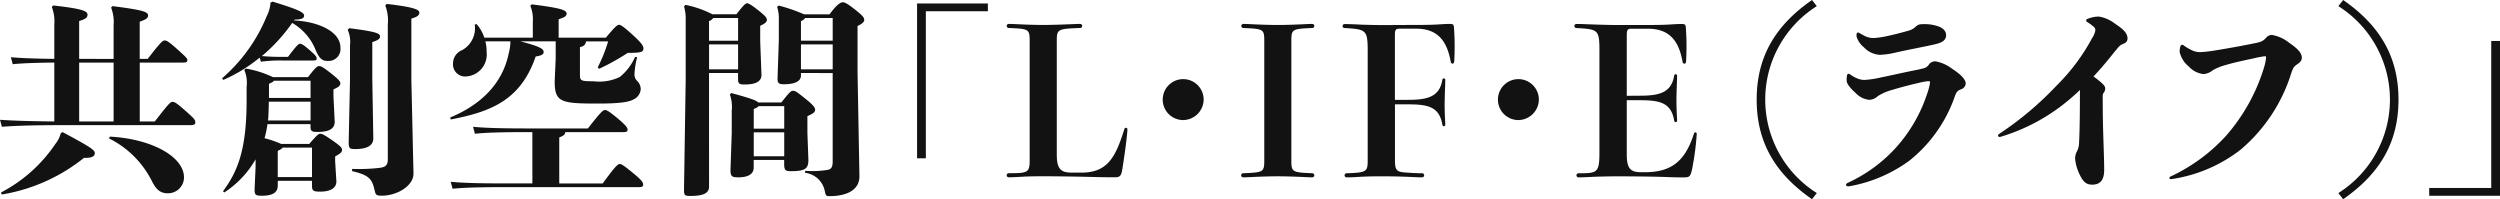 <svg id="living_industry_life" xmlns="http://www.w3.org/2000/svg" width="251" height="20" viewBox="0 0 251 20"><g id="txt" transform="translate(-696.4 -3336.152)" style="isolation:isolate" fill="#121212"><path id="パス_53797" data-name="パス 53797" d="M707.806 3341.972v-3.372a4.052 4.052 0 00-.252-1.786l.148-.144c2.893.371 3.564.555 3.564.925 0 .266-.168.411-.839.637v3.737h.8c1.321-1.705 1.51-1.849 1.7-1.849s.356.061 1.257.863c.84.76 1.027.925 1.027 1.109s-.1.246-.439.246h-4.341v5.914h1.51c1.342-1.725 1.552-1.972 1.782-1.972s.482.186 1.279.885c.86.759 1.007.921 1.007 1.149 0 .245-.127.306-.5.306h-12.651c-2.747 0-4.676.042-6.268.164l-.19-.7c1.51.1 3.208.144 5.452.166v-5.914c-1.8.021-3.144.061-4.172.165l-.19-.7c1.132.1 2.516.144 4.362.165v-3.43a4.055 4.055 0 00-.252-1.787l.147-.144c2.915.328 3.438.554 3.438.925 0 .267-.147.431-.837.637v3.8zm-5.115 7.349c2.557 1.375 3.228 1.767 3.228 2.094 0 .288-.187.515-1.09.493a17.769 17.769 0 01-8.261 3.677l-.063-.206a14.869 14.869 0 005.452-4.866 2.847 2.847 0 00.545-1.087zm1.657-1.067h3.459v-5.914h-3.459zm3.082 1.52c4.278.225 7.443 2.052 7.443 4.086a1.6 1.6 0 01-1.656 1.6c-.671 0-1.111-.331-1.531-1.152a9.579 9.579 0 00-4.341-4.354z" transform="translate(0 .096)"/><path id="パス_53798" data-name="パス 53798" d="M721.705 3338.177c2.557.124 4.654 1.172 4.654 2.711a1.2 1.2 0 01-1.216 1.356c-.566 0-.839-.144-1.237-1.008a5.491 5.491 0 00-2.389-2.812 17.165 17.165 0 01-3.041 3.327c.86.082 1.573.082 2.055.082h.566c.86-1.13 1.047-1.314 1.2-1.314.167 0 .357.1.923.594.691.594.755.72.755.9 0 .143-.1.185-.357.185h-3.082a14.44 14.44 0 00-2.16.122l-.126-.41a15.66 15.66 0 01-3.649 2.239l-.125-.165a16.49 16.49 0 004.486-6.24 3.435 3.435 0 00.377-1.357l.21-.1c2.621.8 3.165 1.087 3.165 1.4 0 .267-.229.39-.963.41zm-1.636 16.571c0 .717-.524 1.027-1.594 1.027-.629 0-.734-.082-.734-.637l.1-2.237v-.78a9.666 9.666 0 01-3.145 3.325l-.125-.122c1.488-2.012 2.37-4.191 2.37-9.139v-1.335a3.267 3.267 0 00-.232-1.7l.147-.144a10.381 10.381 0 012.726.861h3.523c.733-.945.923-1.109 1.11-1.109s.379.082 1.237.758c.776.616.9.8.9.987 0 .226-.189.371-.691.595v.72l.125 2.527c0 .738-.608 1.025-1.74 1.025-.586 0-.691-.082-.691-.6v-.184h-4.32a10.431 10.431 0 01-.295 1.416 10.067 10.067 0 011.679.575h2.809c.693-.8.923-1.026 1.092-1.026.21 0 .439.122 1.278.7.818.575.923.719.923.943 0 .205-.168.349-.691.637v.493l.125 2.012c0 .7-.649 1.027-1.613 1.027-.734 0-.839-.082-.839-.658v-.429h-3.433zm-.9-8.417c0 .45-.021.921-.042 1.414a3.556 3.556 0 01-.042.472h4.278v-1.887zm.5-2.1c-.063.124-.21.185-.482.307v1.417h4.173v-1.725zm3.837 9.671v-2.956h-2.958c-.041.1-.187.184-.481.328v2.628zm3.816-9.815v-3.428a2.947 2.947 0 00-.232-1.54l.147-.165c2.726.349 3.1.515 3.1.842 0 .227-.21.371-.776.554v3.777l.1 5.893c0 .8-.776 1.069-1.8 1.069-.587 0-.671-.062-.671-.72zm6.373 9.466c0 1.252-1.678 2.218-3.166 2.218-.587 0-.629-.082-.734-.533-.252-1.069-.461-1.52-2.263-1.93v-.227a18.307 18.307 0 002.725-.1c.565-.061.86-.223.86-.839v-13.552a4.267 4.267 0 00-.252-1.911l.147-.162c2.6.305 3.27.552 3.27.86 0 .267-.168.432-.8.616v6.139z" transform="translate(4.219 .028)"/><path id="パス_53799" data-name="パス 53799" d="M736.575 3340.225a4.435 4.435 0 01.126 1.088 2.208 2.208 0 01-2.118 2.445 1.215 1.215 0 01-1.258-1.294 1.445 1.445 0 01.923-1.357 2.513 2.513 0 001.258-2.564l.189-.043a3.956 3.956 0 01.776 1.357h4.865v-1.557a3.525 3.525 0 00-.252-1.642l.147-.144c2.913.369 3.5.575 3.5.924 0 .267-.19.369-.8.574v1.849h4.739c.86-1.028 1.132-1.295 1.321-1.295.168 0 .482.2 1.32.965.966.863 1.132 1.171 1.132 1.4 0 .389-.252.453-1.572.453a22.489 22.489 0 01-2.873 1.6l-.147-.144a14.546 14.546 0 001.049-2.607h-2.223c-.042.328-.21.493-.608.576v2.711c0 .656.042.716 1.342.716a4.778 4.778 0 002.662-.429 5.387 5.387 0 001.532-2.012l.21.02a8.29 8.29 0 00-.273 1.746.869.869 0 00.292.658 1.178 1.178 0 01.337.82 1.218 1.218 0 01-.693 1.005c-.419.249-1.236.432-3.563.432-3.774 0-4.381-.123-4.381-2.24l.1-2.3v-1.706H740.1c1.845.493 2.326.72 2.326 1.069 0 .206-.147.35-.8.451-1.511 4.394-4.487 5.544-8.534 6.325l-.042-.206c2.978-1.23 5.242-3.326 5.871-6.448a4.581 4.581 0 00.167-1.191zm4.717 9.117h-.628c-2.16 0-4.048.042-5.138.165l-.189-.7c1.216.123 3.1.166 5.326.166h6.206c1.174-1.5 1.489-1.85 1.718-1.85.19 0 .484.186 1.322.884.776.656.942.9.942 1.088s-.1.246-.439.246H744.6c-.021.247-.168.369-.608.535v4.619h4.362c1.174-1.6 1.489-1.951 1.718-1.951.19 0 .524.246 1.4.965s.945.925.945 1.109-.1.248-.442.248h-13.556c-2.159 0-4.046.04-5.136.163l-.189-.7c1.216.122 3.1.164 5.325.164h2.873z" transform="translate(8.557 .074)"/><path id="パス_53800" data-name="パス 53800" d="M754.591 3354.861c0 .676-.65.925-1.865.925-.547 0-.651-.043-.651-.6l.169-11.046v-5.976a4.415 4.415 0 00-.169-1.416l.147-.144a10.216 10.216 0 012.706.944h2.41c.713-.923.923-1.109 1.069-1.109.168 0 .482.206 1.09.679.671.533.9.76.9.984s-.211.391-.671.6v1.559l.126 3.348c.02.782-.755.987-1.7.987-.566 0-.65-.1-.65-.6v-.555h-2.915zm2.915-14.661v-2.279h-2.5a.785.785 0 01-.419.309v1.97zm-2.915 2.876h2.915v-2.506h-2.915zm7.255 3.324c.8-1.005.963-1.171 1.153-1.171.271 0 .376.083 1.321.842.776.616.921.883.921 1.048 0 .245-.146.37-.776.659v1.681l.1 2.732c0 .882-.377 1.109-1.761 1.109-.544 0-.671-.1-.671-.72v-.411h-3.06v.782c0 .594-.5.965-1.531.965-.65 0-.8-.083-.8-.742l.126-3.694v-2.257a3.67 3.67 0 00-.189-1.624l.147-.143c1.887.514 2.516.738 2.7.943zm-2.286.371c-.063.1-.189.165-.482.288v1.97h3.06v-2.258zm-.482 5.03h3.06v-2.4h-3.06zm4.739-8.357v.248c0 .634-.713.882-1.74.882-.5 0-.629-.143-.609-.637l.127-3.758v-2.053a3.762 3.762 0 00-.169-1.315l.147-.143a17 17 0 012.559.883h2.557c.776-1.067 1.153-1.21 1.321-1.21.21 0 .461.122 1.3.781.692.554.86.76.86.984 0 .205-.189.391-.671.616v4.662l.189 10.431c0 1.418-1.341 1.99-3 1.99-.355 0-.377-.04-.482-.532a2.284 2.284 0 00-1.97-1.807v-.205a9.412 9.412 0 002.2-.083c.376-.061.566-.205.566-.861v-8.87zm3.187-5.524h-2.768a.79.79 0 01-.419.309v1.97h3.187zm-3.187 2.65v2.506h3.187v-2.506z" transform="translate(12.999 .039)"/><path id="パス_53801" data-name="パス 53801" d="M778.154 3336.441v.781h-6.227v14.763h-.881v-15.544z" transform="translate(17.428 .06)"/><path id="パス_53802" data-name="パス 53802" d="M785.867 3353.07c2.684 0 3.439-1.685 4.3-4.4a.155.155 0 01.146-.1.147.147 0 01.147.163c0 .309-.147 1.706-.5 3.943-.127.82-.294.864-.86.864-.063 0-.671 0-1.7-.022a243.94 243.94 0 00-5.033-.082c-.839 0-1.678 0-2.368.042-.671.04-1.2.062-1.427.062a.207.207 0 110-.411c1.866 0 2.076-.062 2.076-1.274v-11.949c0-1.232-.042-1.274-2.1-1.357a.2.2 0 110-.409c.083 0 .229 0 .671.02.817.043 1.949.084 2.788.084s1.971-.041 3.039-.084c.442-.02.588-.02.671-.02a.2.2 0 110 .409c-2.305.083-2.347.125-2.347 1.357v11.374c0 1.458.44 1.788 1.489 1.788z" transform="translate(19.131 .413)"/><path id="パス_53803" data-name="パス 53803" d="M793.067 3346.838a2.055 2.055 0 112.1-2.052 2.081 2.081 0 01-2.1 2.052z" transform="translate(22.08 1.368)"/><path id="パス_53804" data-name="パス 53804" d="M802.464 3351.775c0 1.231.042 1.273 2.1 1.357a.205.205 0 110 .411c-.084 0-.232 0-.671-.022-.818-.04-1.95-.082-2.789-.082s-1.971.042-2.788.082c-.442.022-.588.022-.671.022a.206.206 0 110-.411c2.054-.083 2.1-.125 2.1-1.357v-11.867c0-1.232-.042-1.274-2.1-1.357a.2.2 0 110-.409c.083 0 .229 0 .671.02.817.043 1.949.084 2.788.084s1.971-.041 2.789-.084c.439-.02.587-.02.671-.02a.2.2 0 110 .409c-2.055.083-2.1.125-2.1 1.357z" transform="translate(23.588 .413)"/><path id="パス_53805" data-name="パス 53805" d="M812.175 3338.245c1.406 0 2.37 0 3.272-.062.671-.042.837-.042.942-.042.4 0 .461.042.482.431a26.174 26.174 0 01.022 3.305c-.022.187-.063.248-.168.248-.085 0-.169-.042-.19-.2-.356-2.012-1.258-3.306-3.459-3.306h-1.657c-.357 0-.484.081-.484.594v6.55h1.265c1.928 0 3.207-.245 3.5-2.012.02-.1.083-.144.146-.144a.148.148 0 01.147.165c0 .122 0 .248-.021.781-.021.494-.042 1.375-.042 1.746s.021 1.087.042 1.476l.021.453c0 .124-.063.185-.147.185-.063 0-.126-.041-.146-.166-.315-1.847-1.531-2.032-3.5-2.032h-1.259v5.564c0 .986.127 1.213.986 1.273.735.062 1.511.083 1.74.083a.205.205 0 110 .411c-.062 0-.271 0-.733-.022-1.3-.062-2.16-.082-3.355-.082s-1.678.021-2.7.082c-.442.022-.693.022-.776.022a.206.206 0 110-.411c2.054-.062 2.1-.187 2.1-1.357v-10.943c0-2.095-.168-2.156-2.328-2.282a.19.19 0 01-.189-.2.2.2 0 01.21-.2c.147 0 .944.02 1.72.063.65.019 1.447.041 2.2.041z" transform="translate(25.513 .413)"/><path id="パス_53806" data-name="パス 53806" d="M820.352 3346.838a2.055 2.055 0 112.1-2.052 2.082 2.082 0 01-2.1 2.052z" transform="translate(28.45 1.368)"/><path id="パス_53807" data-name="パス 53807" d="M831.067 3345.348c1.928 0 3.208-.245 3.5-2.012.02-.1.083-.144.146-.144a.148.148 0 01.147.166c0 .123 0 .245-.02.78-.022.494-.043 1.376-.043 1.745s.021 1.089.043 1.478c.02.328.02.371.02.453 0 .123-.063.185-.147.185-.063 0-.126-.04-.146-.166-.315-1.847-1.531-2.032-3.5-2.032h-1.258v5.462c0 1.458.419 1.765 1.468 1.765h.378c2.683 0 4.047-1.171 4.906-3.9a.133.133 0 01.127-.1.148.148 0 01.146.166 27.174 27.174 0 01-.46 3.49c-.169.82-.294.864-.86.864-.524 0-.861 0-1.951-.043-1.3-.04-3.123-.061-4.781-.061-.775 0-1.571.021-2.221.042-.734.04-1.321.062-1.573.062a.207.207 0 110-.411c1.866 0 2.076-.062 2.076-2.1v-10.2c0-2.116-.126-2.156-2.286-2.282a.206.206 0 110-.409c.063 0 .44 0 .818.02 1.153.043 2.537.084 3.083.084h2.368c1.406 0 2.37 0 3.272-.062.671-.042.837-.042.942-.042.4 0 .461.042.482.431a26.174 26.174 0 01.022 3.305c-.022.187-.063.248-.168.248-.084 0-.169-.042-.189-.2-.357-2.012-1.259-3.306-3.46-3.306h-1.657c-.356 0-.482.081-.482.594v6.139z" transform="translate(29.919 .413)"/><path id="パス_53808" data-name="パス 53808" d="M845.424 3336.768a11.092 11.092 0 000 18.768l-.481.616c-3.8-2.628-5.557-5.832-5.557-10s1.76-7.374 5.557-10z" transform="translate(33.384)"/><path id="パス_53809" data-name="パス 53809" d="M855.091 3344.052c0-.166 0-.166-.187-.166a6.061 6.061 0 00-.84.145c-.8.186-1.886.453-2.726.719a5.009 5.009 0 00-1.488.638 1.3 1.3 0 01-.881.367 2.187 2.187 0 01-1.363-.7c-.419-.368-.881-.882-.881-1.189a1.983 1.983 0 01.021-.493c.021-.165.084-.227.168-.227a.263.263 0 01.189.082 3.42 3.42 0 00.608.349 1.939 1.939 0 00.776.184 9.655 9.655 0 001.655-.245c1.3-.269 2.537-.555 3.8-.8.67-.163.733-.144 1.005-.45a.762.762 0 01.713-.371 3.89 3.89 0 011.615.72c.692.45 1.4 1.005 1.4 1.519a.657.657 0 01-.44.554c-.482.185-.524.35-.754 1.005a14.206 14.206 0 01-4.447 6.161 14.472 14.472 0 01-5.744 2.527 3.1 3.1 0 01-.419.062c-.126 0-.21-.062-.21-.144 0-.062.042-.145.168-.206a14.942 14.942 0 004.8-3.492 15.113 15.113 0 003.168-5.44 6.194 6.194 0 00.294-1.109zm-7.38-4.847c.021-.144.062-.205.147-.205a.355.355 0 01.168.062 6.829 6.829 0 00.608.328 1.919 1.919 0 00.818.164 9.3 9.3 0 001.279-.183 36.37 36.37 0 002.2-.555 1.68 1.68 0 00.776-.453c.21-.184.4-.206.818-.206a4.11 4.11 0 011.405.227c.5.184.776.493.776.882 0 .554-.46.76-1.153.925-1.069.245-2.851.572-4 .842a7.743 7.743 0 01-1.531.206 2.392 2.392 0 01-1.574-.76 2.245 2.245 0 01-.733-1.069z" transform="translate(35.083 .417)"/><path id="パス_53810" data-name="パス 53810" d="M867.258 3344.9c-.334.327-.671.616-1.028.922a19.233 19.233 0 01-6.94 3.779c-.168.042-.252-.02-.252-.124 0-.062.021-.1.1-.163a32.4 32.4 0 005.744-4.828 19.878 19.878 0 003.586-4.782 2.083 2.083 0 00.335-.8c0-.206-.083-.287-.315-.472a3.7 3.7 0 00-.461-.327.212.212 0 01-.147-.187c0-.061.042-.123.147-.163a3.165 3.165 0 011.111-.227 3.49 3.49 0 011.615.7c.713.472 1.279.9 1.279 1.5 0 .248-.126.431-.461.554-.356.144-.419.288-.923.885a37.676 37.676 0 01-2.033 2.381 4.287 4.287 0 01.439.327c.484.391.734.616.734.843a.66.66 0 01-.146.453c-.127.184-.1.245-.1.9 0 3.018.146 5.3.146 6.855 0 1.09-.461 1.479-1.2 1.479-.544 0-.881-.227-1.237-.965a4.6 4.6 0 01-.481-1.624 1.547 1.547 0 01.208-.8 1.952 1.952 0 00.19-.842c.063-1.21.083-3 .083-4.99z" transform="translate(37.972 .286)"/><path id="パス_53811" data-name="パス 53811" d="M882.687 3341.359c0-.163-.021-.163-.148-.163a9.132 9.132 0 00-.984.184c-.944.206-2.054.432-2.936.7a5.1 5.1 0 00-1.3.532 1.6 1.6 0 01-.923.371 2.351 2.351 0 01-1.488-.782 2.541 2.541 0 01-.9-1.458 2.31 2.31 0 01.062-.492c.042-.144.1-.205.19-.205a.339.339 0 01.21.1 5 5 0 00.775.45 1.894 1.894 0 00.839.184 12.068 12.068 0 001.321-.142c1.3-.208 2.789-.473 3.984-.72.86-.164.986-.247 1.3-.575a.755.755 0 01.587-.287 3.738 3.738 0 011.72.78c.671.453 1.279.965 1.279 1.479 0 .224-.042.367-.357.615-.5.328-.524.451-.734 1.066a16.457 16.457 0 01-5.054 7.579 14.818 14.818 0 01-6.688 2.916 2.667 2.667 0 01-.315.04c-.1 0-.147-.04-.147-.123a.194.194 0 01.126-.144 17.514 17.514 0 005.6-4.126 18.63 18.63 0 003.732-6.674 5.806 5.806 0 00.249-1.105z" transform="translate(41.227 .605)"/><path id="パス_53812" data-name="パス 53812" d="M887.214 3336.152c3.8 2.628 5.557 5.832 5.557 10s-1.761 7.37-5.557 10l-.482-.616a11.091 11.091 0 000-18.768z" transform="translate(44.438)"/><path id="パス_53813" data-name="パス 53813" d="M894.128 3355.1v-.782h6.227v-14.761h.881v15.543z" transform="translate(46.165 .707)"/></g></svg>